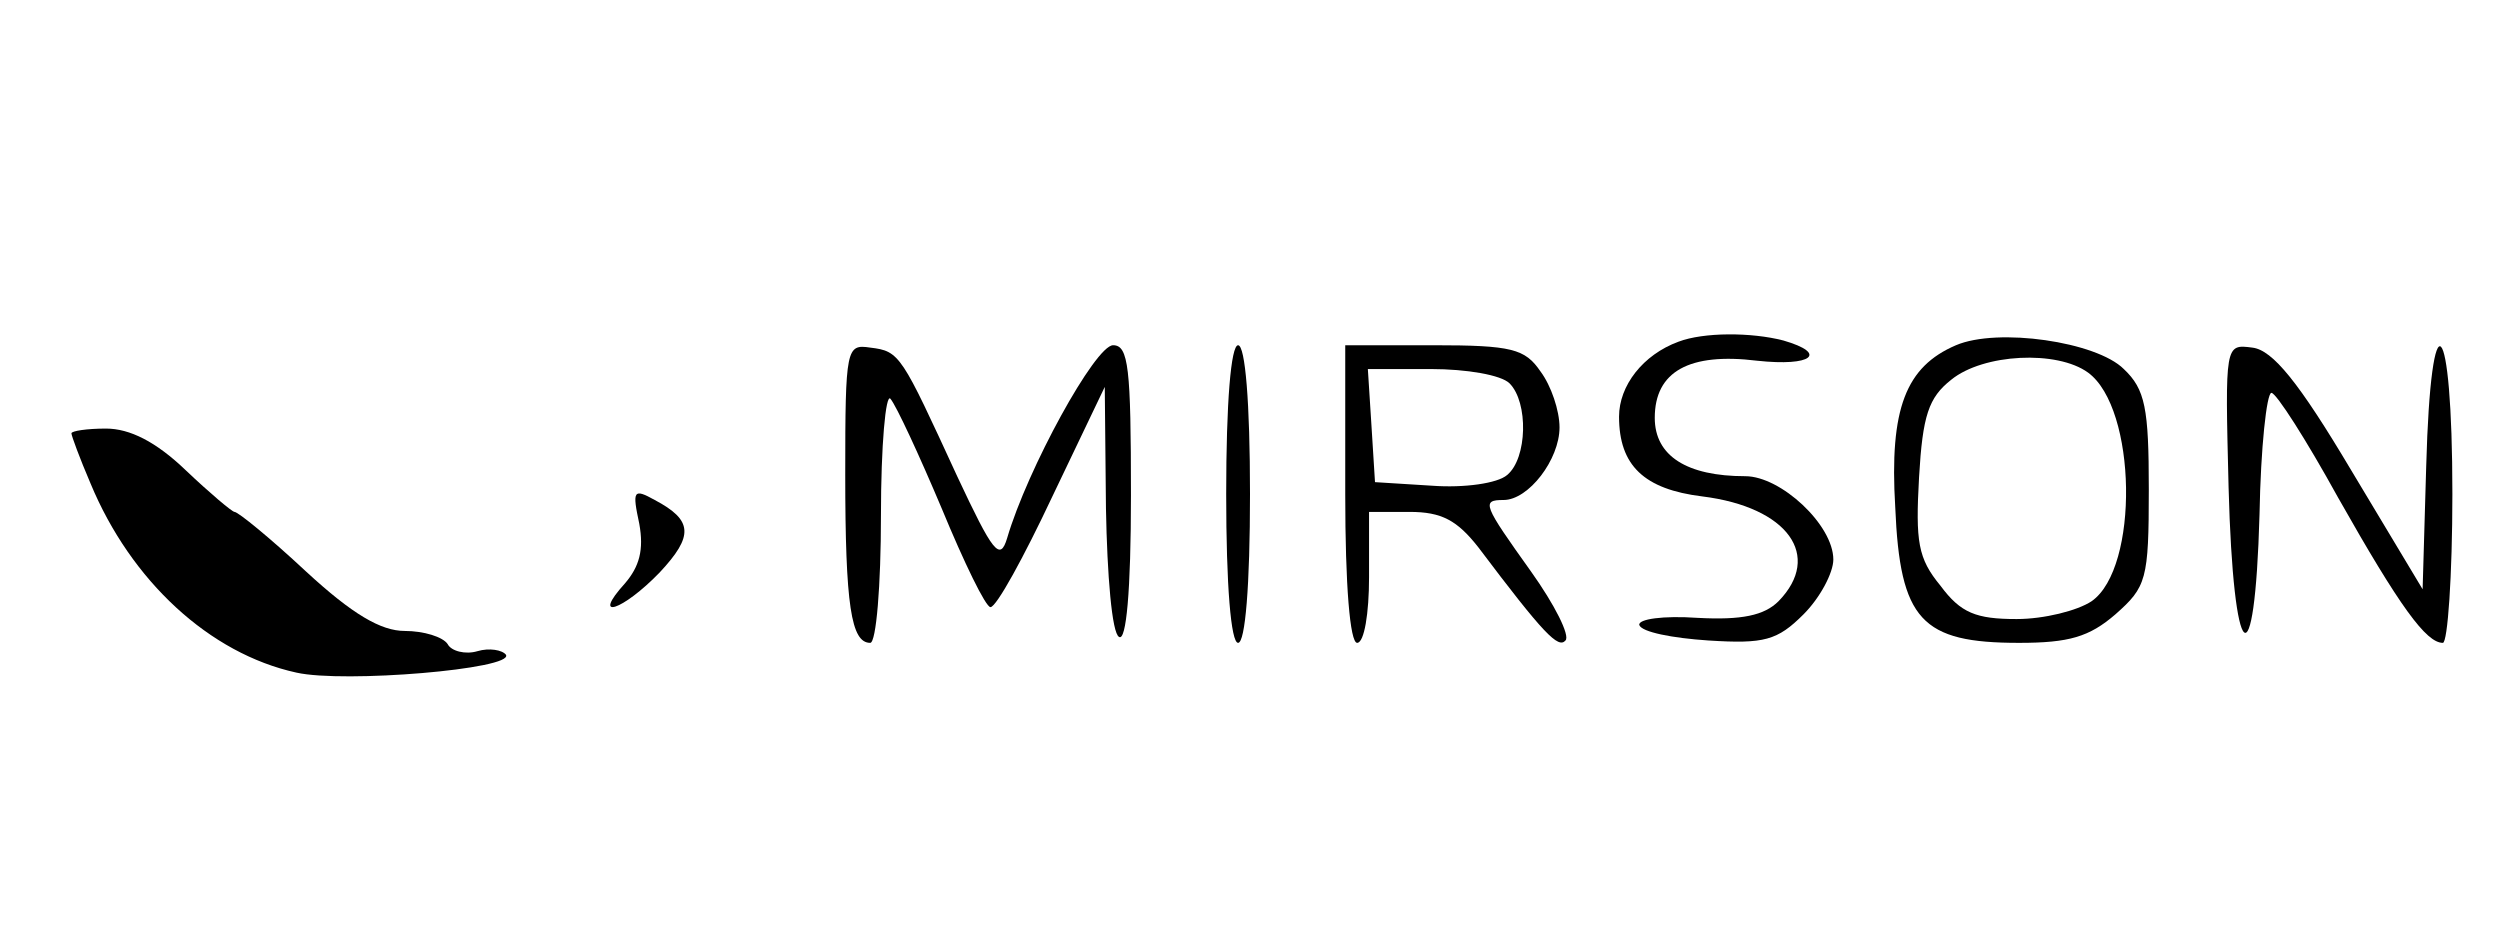 <?xml version="1.0" standalone="no"?>
<!DOCTYPE svg PUBLIC "-//W3C//DTD SVG 20010904//EN"
 "http://www.w3.org/TR/2001/REC-SVG-20010904/DTD/svg10.dtd">
<svg version="1.0" xmlns="http://www.w3.org/2000/svg"
 width="210pt" height="80pt" viewBox="0 0 210 80"
 preserveAspectRatio="xMidYMid meet">

<g transform="translate(0,80) scale(0.1,-0.1)"
fill="#000000" stroke="none">
<path d="M1410 513 c-30 -11 -50 -37 -50 -63 0 -41 21 -61 70 -67 72 -9 101
-50 64 -88 -12 -12 -31 -16 -68 -14 -29 2 -50 -1 -49 -6 2 -6 28 -11 58 -13
47 -3 58 0 80 22 14 14 25 35 25 46 0 29 -44 70 -74 70 -49 0 -76 17 -76 49 0
39 29 55 86 48 46 -5 60 6 22 17 -27 7 -67 7 -88 -1z"/>
<path d="M1643 510 c-42 -18 -56 -53 -51 -136 4 -95 22 -114 104 -114 42 0 59
5 81 24 26 23 28 29 28 105 0 68 -3 84 -21 101 -23 23 -106 35 -141 20z m111
-23 c41 -30 43 -164 3 -192 -12 -8 -40 -15 -63 -15 -34 0 -47 5 -64 28 -19 23
-21 37 -18 91 3 52 8 67 27 82 27 22 89 25 115 6z"/>
<path d="M710 402 c0 -111 5 -142 21 -142 5 0 9 48 9 107 0 59 4 103 8 98 5
-6 24 -47 43 -92 19 -46 37 -83 41 -83 5 0 28 42 52 93 l44 92 1 -102 c1 -56
5 -105 11 -108 6 -4 10 38 10 119 0 107 -2 126 -15 126 -15 0 -72 -104 -89
-162 -6 -20 -12 -12 -42 52 -47 102 -48 105 -73 108 -20 3 -21 0 -21 -106z"/>
<path d="M1030 385 c0 -77 4 -125 10 -125 6 0 10 48 10 125 0 77 -4 125 -10
125 -6 0 -10 -48 -10 -125z"/>
<path d="M1130 385 c0 -77 4 -125 10 -125 6 0 10 25 10 55 l0 55 34 0 c27 0
40 -7 58 -30 55 -73 67 -85 73 -78 4 4 -9 30 -29 58 -40 56 -42 60 -23 60 21
0 47 34 47 61 0 14 -7 35 -16 47 -13 19 -24 22 -90 22 l-74 0 0 -125z m138 93
c16 -16 15 -63 -2 -77 -8 -7 -36 -11 -63 -9 l-48 3 -3 48 -3 47 53 0 c30 0 59
-5 66 -12z"/>
<path d="M1872 391 c4 -151 22 -167 26 -23 1 56 6 102 10 102 4 0 29 -39 56
-88 52 -92 74 -122 88 -122 4 0 8 56 8 125 0 152 -18 170 -22 23 l-3 -103 -60
100 c-44 74 -66 101 -83 103 -23 3 -23 3 -20 -117z"/>
<path d="M60 436 c0 -2 7 -21 16 -42 34 -82 100 -143 173 -159 40 -9 183 3
176 15 -3 4 -14 6 -24 3 -10 -3 -22 0 -25 6 -4 6 -20 11 -36 11 -20 0 -44 14
-83 50 -30 28 -57 50 -60 50 -2 0 -21 16 -41 35 -25 24 -47 35 -67 35 -16 0
-29 -2 -29 -4z"/>
<path d="M537 360 c4 -22 0 -36 -12 -50 -29 -32 -2 -23 29 9 29 31 28 44 -4
61 -18 10 -19 8 -13 -20z"/>
</g>
</svg>
